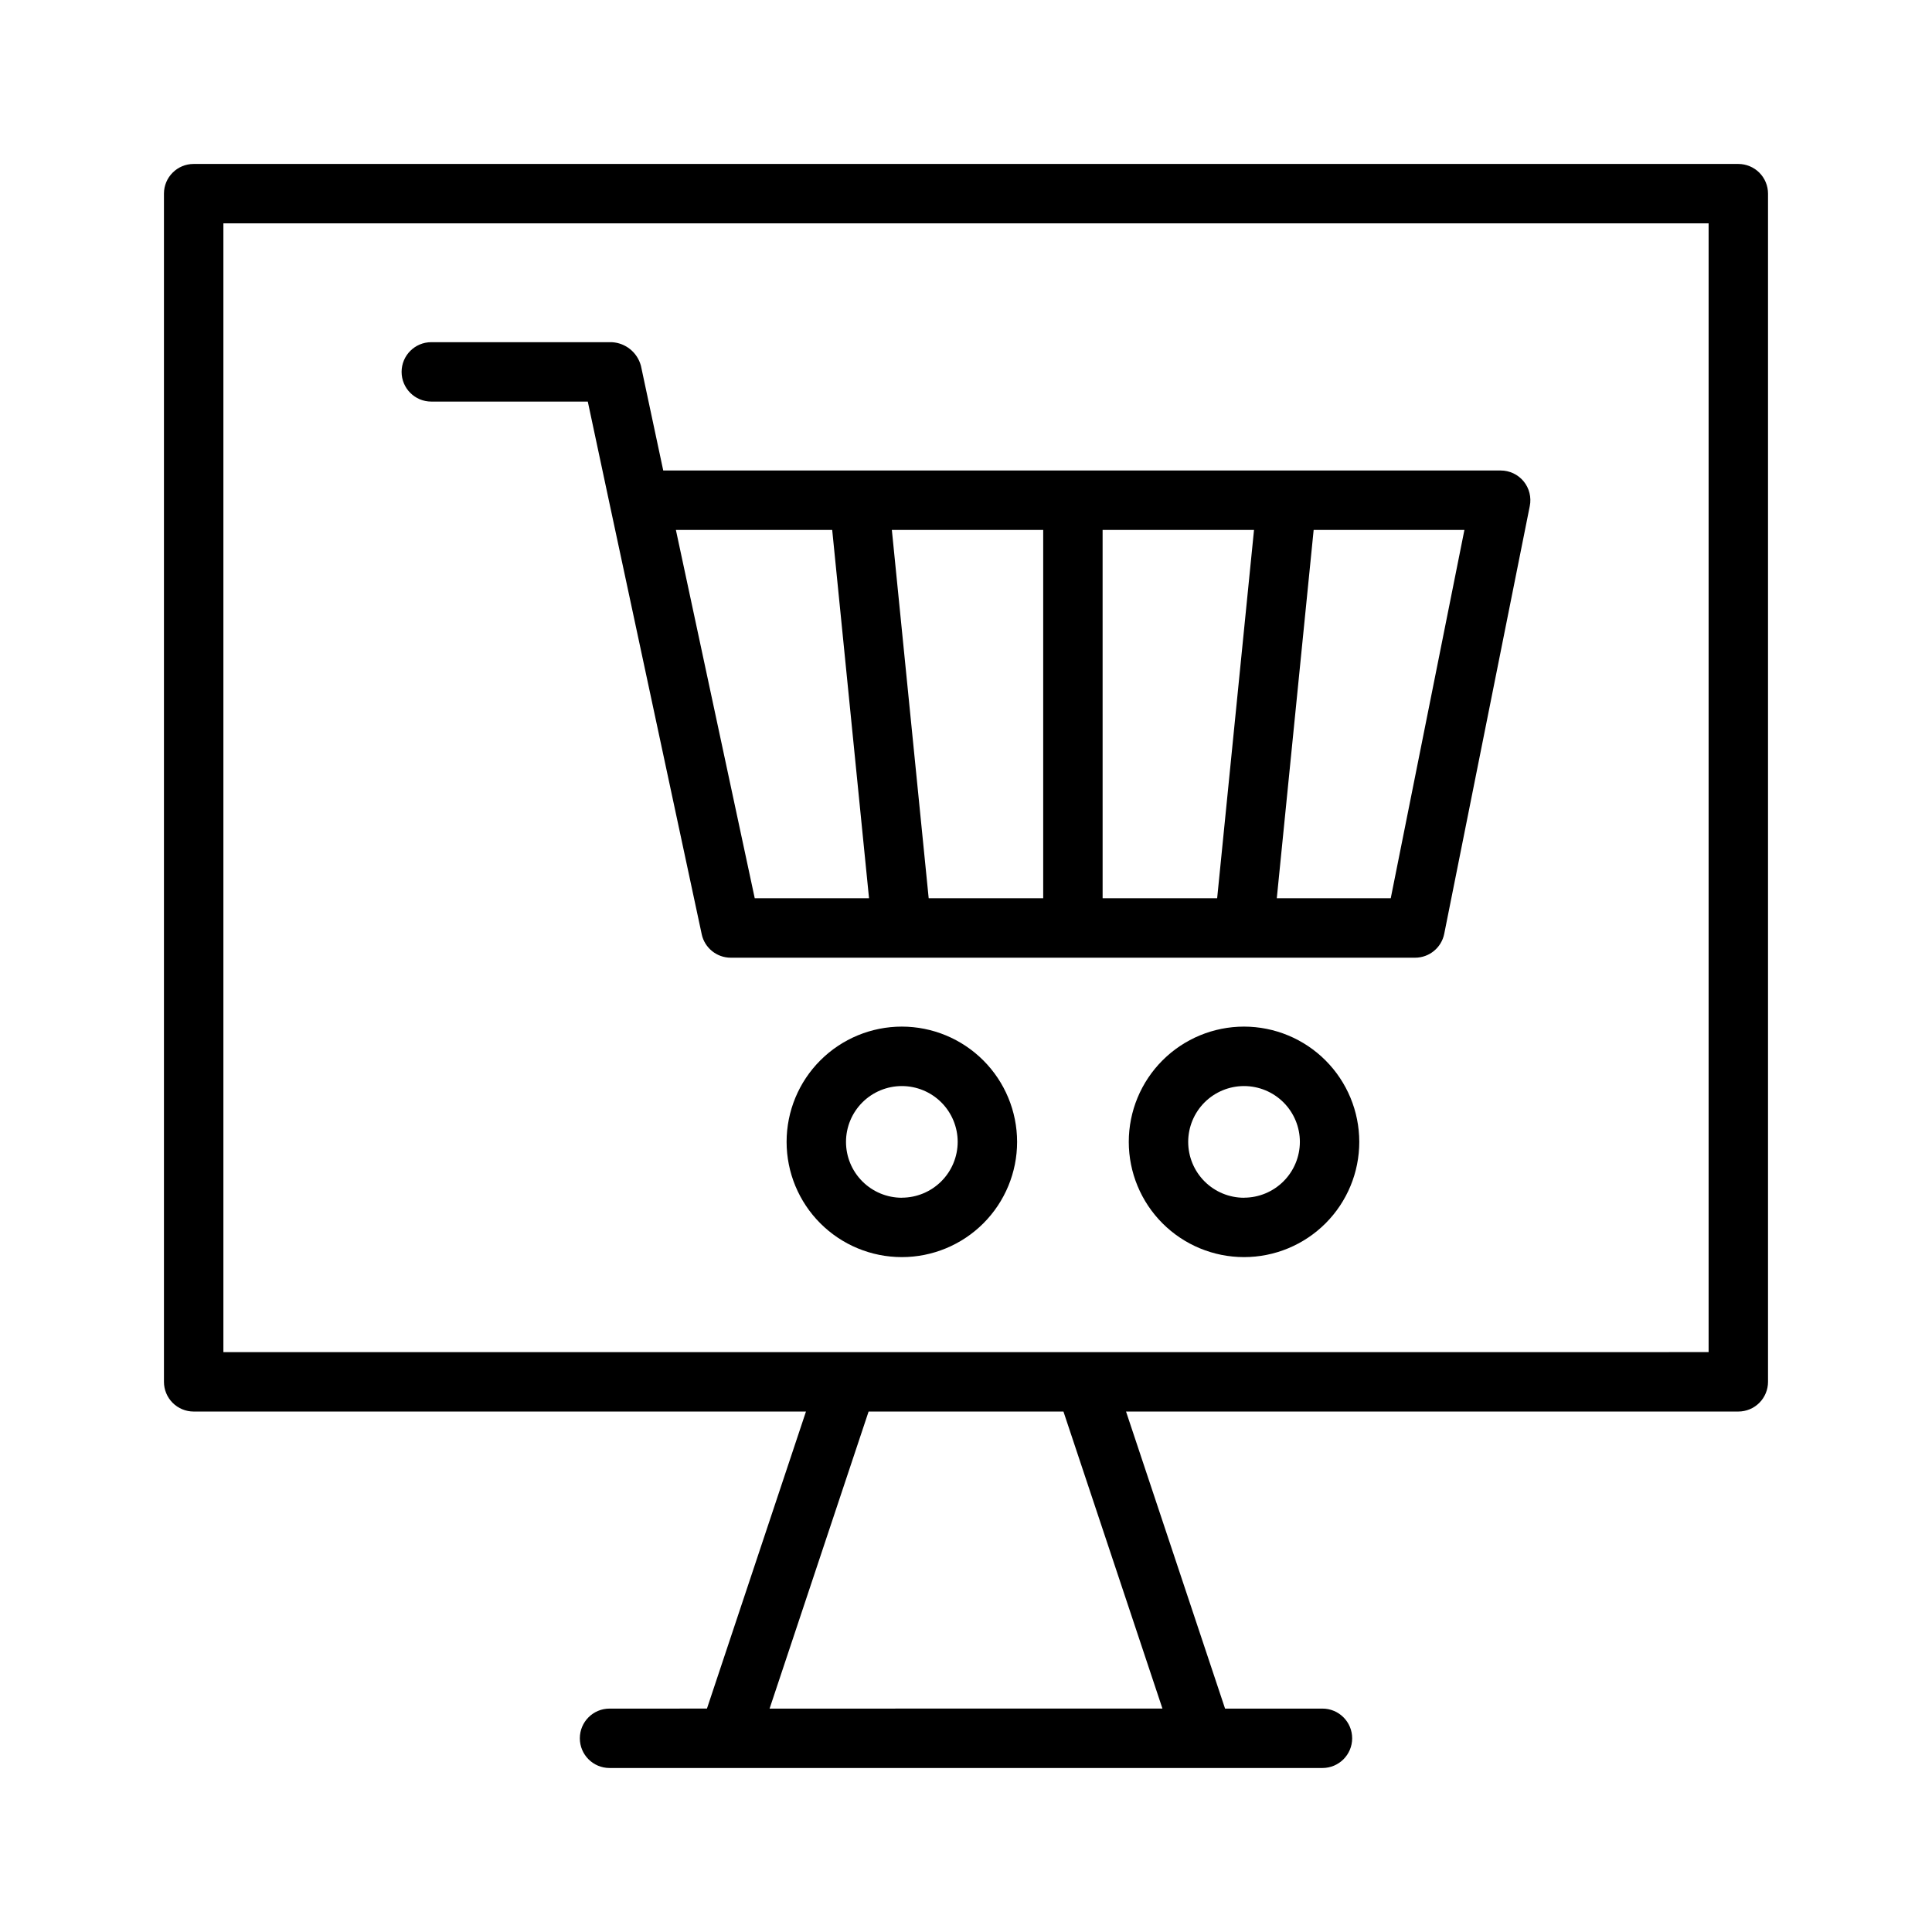 <?xml version="1.0" encoding="UTF-8"?>
<!-- Uploaded to: SVG Repo, www.svgrepo.com, Generator: SVG Repo Mixer Tools -->
<svg fill="#000000" width="800px" height="800px" version="1.1" viewBox="144 144 512 512" xmlns="http://www.w3.org/2000/svg">
 <g>
  <path d="m604.67 187.45h-409.35c-4.348 0-7.871 3.523-7.871 7.871v314.88c0 2.086 0.832 4.09 2.305 5.566 1.477 1.477 3.481 2.305 5.566 2.305h162.27l-26.242 78.719-25.816 0.004c-4.348 0-7.871 3.523-7.871 7.871s3.523 7.871 7.871 7.871h188.93c4.348 0 7.875-3.523 7.875-7.871s-3.527-7.871-7.875-7.871h-25.809l-26.242-78.719 162.26-0.004c2.086 0 4.09-0.828 5.566-2.305 1.477-1.477 2.305-3.481 2.305-5.566v-314.88c0-2.086-0.828-4.09-2.305-5.566-1.477-1.473-3.481-2.305-5.566-2.305zm-152.61 409.34-104.11 0.004 26.238-78.719 51.637-0.004zm144.74-94.465-393.6 0.004v-299.14h393.6z"/>
  <path d="m473.68 416.06c-8.102 0-15.867 3.219-21.598 8.945-5.727 5.727-8.945 13.496-8.945 21.598 0 8.102 3.219 15.867 8.945 21.598 5.731 5.727 13.496 8.945 21.598 8.945 8.102 0 15.871-3.219 21.598-8.945 5.731-5.731 8.945-13.496 8.945-21.598-0.008-8.098-3.227-15.863-8.953-21.59-5.727-5.727-13.492-8.945-21.59-8.953zm0 45.355c-3.926 0-7.688-1.559-10.465-4.336-2.773-2.773-4.332-6.539-4.332-10.465 0-3.922 1.559-7.688 4.332-10.465 2.777-2.773 6.539-4.332 10.465-4.332 3.926 0 7.691 1.559 10.465 4.332 2.777 2.777 4.336 6.543 4.336 10.465-0.008 3.922-1.57 7.68-4.348 10.453-2.773 2.769-6.531 4.328-10.453 4.332z"/>
  <path d="m383 416.06c-8.102 0-15.871 3.219-21.598 8.945-5.731 5.727-8.945 13.496-8.945 21.598 0 8.102 3.215 15.867 8.945 21.598 5.727 5.727 13.496 8.945 21.598 8.945 8.098 0 15.867-3.219 21.598-8.945 5.727-5.731 8.945-13.496 8.945-21.598-0.008-8.098-3.231-15.863-8.957-21.59-5.727-5.727-13.488-8.945-21.586-8.953zm0 45.355c-3.926 0-7.691-1.559-10.465-4.336-2.777-2.773-4.336-6.539-4.336-10.465 0-3.922 1.559-7.688 4.336-10.465 2.773-2.773 6.539-4.332 10.465-4.332 3.926 0 7.688 1.559 10.465 4.332 2.773 2.777 4.332 6.543 4.332 10.465-0.008 3.922-1.57 7.68-4.344 10.449-2.773 2.773-6.535 4.332-10.453 4.336z"/>
  <path d="m258.3 250.43h41.473l5.887 27.629 0.07 0.324 24.23 113.19h-0.004c0.777 3.629 3.984 6.223 7.695 6.227h181.37c3.754-0.004 6.981-2.656 7.715-6.336l22.672-113.36c0.465-2.312-0.133-4.715-1.625-6.539-1.496-1.824-3.731-2.879-6.09-2.879h-221.93l-5.918-27.785-0.004 0.004c-0.953-3.523-4.059-6.031-7.703-6.223h-47.84c-4.348 0-7.871 3.523-7.871 7.871s3.523 7.871 7.871 7.871zm162.16 131.62h-30.348l-9.762-97.613h40.109zm15.742-97.613h40.125l-9.77 97.613h-30.352zm76.359 97.613h-30.199l9.77-97.613h39.953zm-148.02-97.613 9.762 97.613h-30.289l-20.895-97.613z"/>
 </g>
</svg>